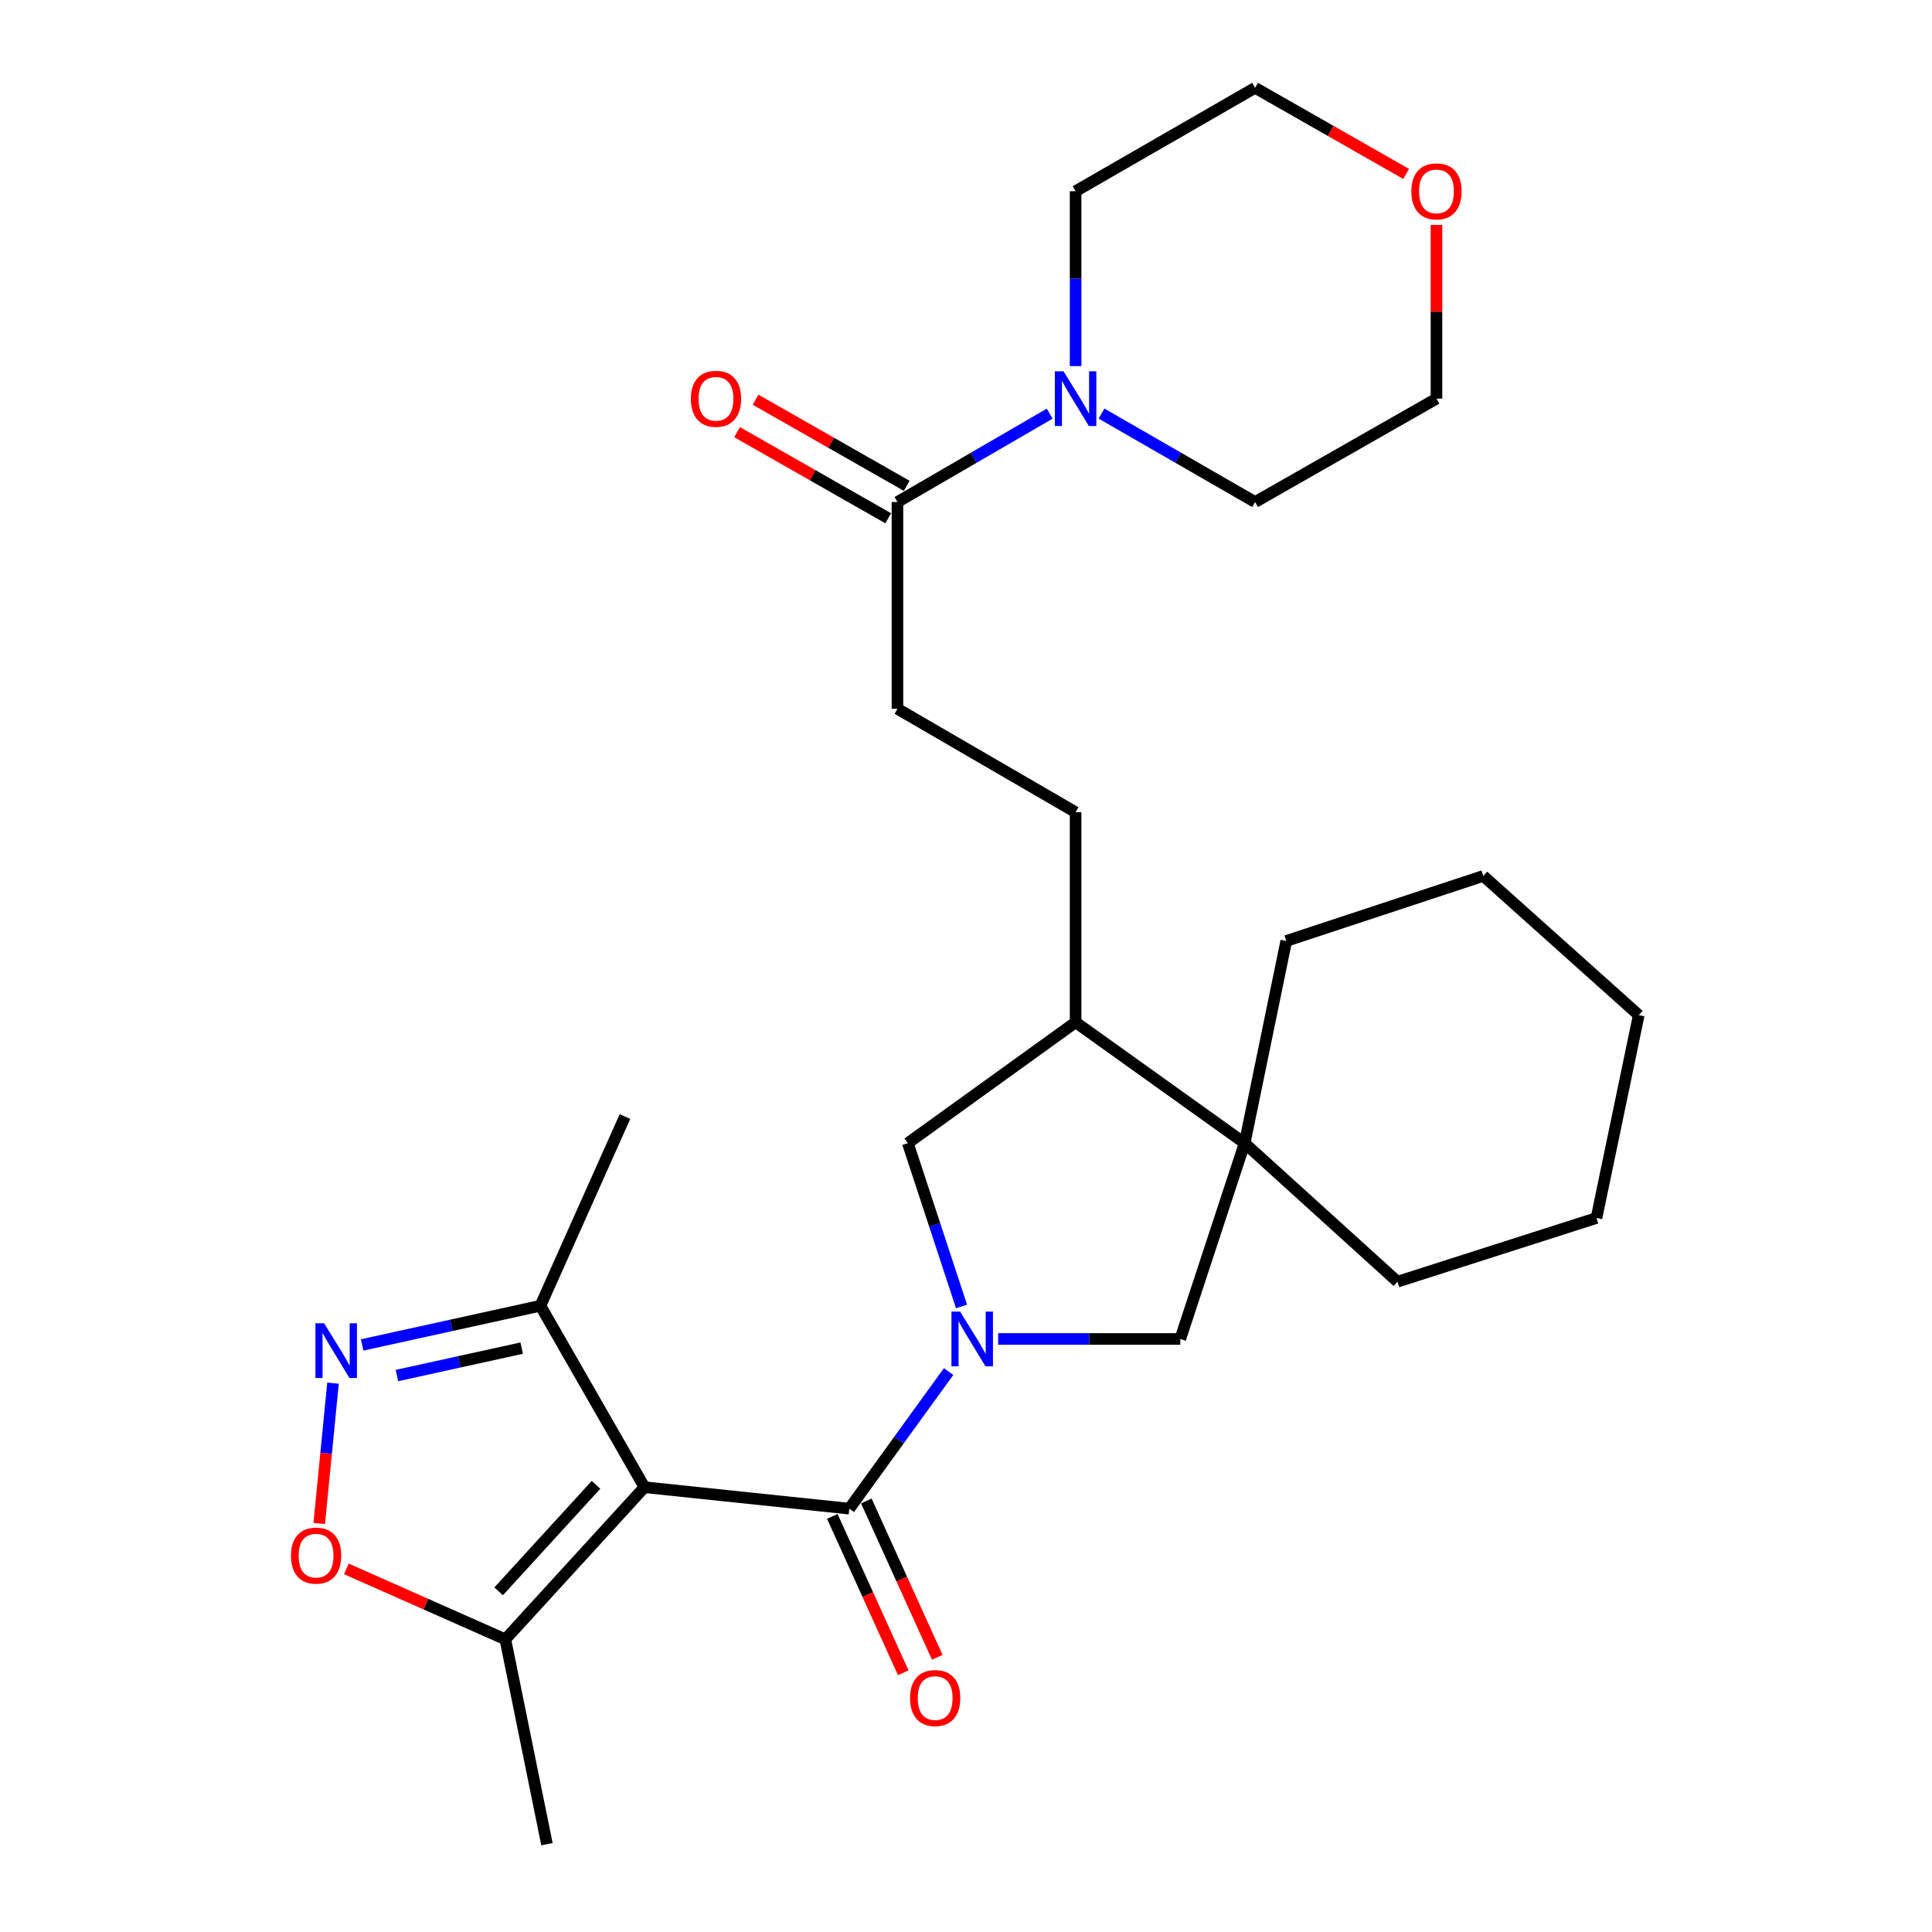 <?xml version='1.0' encoding='iso-8859-1'?>
<svg version='1.1' baseProfile='full'
              xmlns='http://www.w3.org/2000/svg'
                      xmlns:rdkit='http://www.rdkit.org/xml'
                      xmlns:xlink='http://www.w3.org/1999/xlink'
                  xml:space='preserve'
width='1000px' height='1000px' viewBox='0 0 1000 1000'>
<!-- END OF HEADER -->
<rect style='opacity:1.0;fill:#FFFFFF;stroke:none' width='1000' height='1000' x='0' y='0'> </rect>
<path class='bond-1' d='M 333.576,769.773 L 439.599,780.88' style='fill:none;fill-rule:evenodd;stroke:#000000;stroke-width:6px;stroke-linecap:butt;stroke-linejoin:miter;stroke-opacity:1' />
<path class='bond-3' d='M 333.576,769.773 L 261.562,848.522' style='fill:none;fill-rule:evenodd;stroke:#000000;stroke-width:6px;stroke-linecap:butt;stroke-linejoin:miter;stroke-opacity:1' />
<path class='bond-3' d='M 308.505,768.537 L 258.095,823.662' style='fill:none;fill-rule:evenodd;stroke:#000000;stroke-width:6px;stroke-linecap:butt;stroke-linejoin:miter;stroke-opacity:1' />
<path class='bond-5' d='M 333.576,769.773 L 279.716,675.856' style='fill:none;fill-rule:evenodd;stroke:#000000;stroke-width:6px;stroke-linecap:butt;stroke-linejoin:miter;stroke-opacity:1' />
<path class='bond-0' d='M 490.994,709.915 L 465.297,745.398' style='fill:none;fill-rule:evenodd;stroke:#0000FF;stroke-width:6px;stroke-linecap:butt;stroke-linejoin:miter;stroke-opacity:1' />
<path class='bond-0' d='M 465.297,745.398 L 439.599,780.88' style='fill:none;fill-rule:evenodd;stroke:#000000;stroke-width:6px;stroke-linecap:butt;stroke-linejoin:miter;stroke-opacity:1' />
<path class='bond-6' d='M 516.645,693.044 L 563.778,693.044' style='fill:none;fill-rule:evenodd;stroke:#0000FF;stroke-width:6px;stroke-linecap:butt;stroke-linejoin:miter;stroke-opacity:1' />
<path class='bond-6' d='M 563.778,693.044 L 610.912,693.044' style='fill:none;fill-rule:evenodd;stroke:#000000;stroke-width:6px;stroke-linecap:butt;stroke-linejoin:miter;stroke-opacity:1' />
<path class='bond-10' d='M 497.68,676.217 L 483.786,633.96' style='fill:none;fill-rule:evenodd;stroke:#0000FF;stroke-width:6px;stroke-linecap:butt;stroke-linejoin:miter;stroke-opacity:1' />
<path class='bond-10' d='M 483.786,633.96 L 469.891,591.704' style='fill:none;fill-rule:evenodd;stroke:#000000;stroke-width:6px;stroke-linecap:butt;stroke-linejoin:miter;stroke-opacity:1' />
<path class='bond-12' d='M 430.795,784.875 L 449.156,825.343' style='fill:none;fill-rule:evenodd;stroke:#000000;stroke-width:6px;stroke-linecap:butt;stroke-linejoin:miter;stroke-opacity:1' />
<path class='bond-12' d='M 449.156,825.343 L 467.517,865.811' style='fill:none;fill-rule:evenodd;stroke:#FF0000;stroke-width:6px;stroke-linecap:butt;stroke-linejoin:miter;stroke-opacity:1' />
<path class='bond-12' d='M 448.403,776.886 L 466.764,817.354' style='fill:none;fill-rule:evenodd;stroke:#000000;stroke-width:6px;stroke-linecap:butt;stroke-linejoin:miter;stroke-opacity:1' />
<path class='bond-12' d='M 466.764,817.354 L 485.125,857.822' style='fill:none;fill-rule:evenodd;stroke:#FF0000;stroke-width:6px;stroke-linecap:butt;stroke-linejoin:miter;stroke-opacity:1' />
<path class='bond-2' d='M 187.461,696.136 L 233.588,685.996' style='fill:none;fill-rule:evenodd;stroke:#0000FF;stroke-width:6px;stroke-linecap:butt;stroke-linejoin:miter;stroke-opacity:1' />
<path class='bond-2' d='M 233.588,685.996 L 279.716,675.856' style='fill:none;fill-rule:evenodd;stroke:#000000;stroke-width:6px;stroke-linecap:butt;stroke-linejoin:miter;stroke-opacity:1' />
<path class='bond-2' d='M 205.45,711.978 L 237.74,704.881' style='fill:none;fill-rule:evenodd;stroke:#0000FF;stroke-width:6px;stroke-linecap:butt;stroke-linejoin:miter;stroke-opacity:1' />
<path class='bond-2' d='M 237.74,704.881 L 270.029,697.783' style='fill:none;fill-rule:evenodd;stroke:#000000;stroke-width:6px;stroke-linecap:butt;stroke-linejoin:miter;stroke-opacity:1' />
<path class='bond-28' d='M 172.364,715.915 L 168.798,752.234' style='fill:none;fill-rule:evenodd;stroke:#0000FF;stroke-width:6px;stroke-linecap:butt;stroke-linejoin:miter;stroke-opacity:1' />
<path class='bond-28' d='M 168.798,752.234 L 165.232,788.554' style='fill:none;fill-rule:evenodd;stroke:#FF0000;stroke-width:6px;stroke-linecap:butt;stroke-linejoin:miter;stroke-opacity:1' />
<path class='bond-4' d='M 261.562,848.522 L 220.423,830.292' style='fill:none;fill-rule:evenodd;stroke:#000000;stroke-width:6px;stroke-linecap:butt;stroke-linejoin:miter;stroke-opacity:1' />
<path class='bond-4' d='M 220.423,830.292 L 179.285,812.062' style='fill:none;fill-rule:evenodd;stroke:#FF0000;stroke-width:6px;stroke-linecap:butt;stroke-linejoin:miter;stroke-opacity:1' />
<path class='bond-21' d='M 261.562,848.522 L 283.1,954.545' style='fill:none;fill-rule:evenodd;stroke:#000000;stroke-width:6px;stroke-linecap:butt;stroke-linejoin:miter;stroke-opacity:1' />
<path class='bond-22' d='M 279.716,675.856 L 323.489,577.922' style='fill:none;fill-rule:evenodd;stroke:#000000;stroke-width:6px;stroke-linecap:butt;stroke-linejoin:miter;stroke-opacity:1' />
<path class='bond-7' d='M 610.912,693.044 L 644.233,591.704' style='fill:none;fill-rule:evenodd;stroke:#000000;stroke-width:6px;stroke-linecap:butt;stroke-linejoin:miter;stroke-opacity:1' />
<path class='bond-19' d='M 644.233,591.704 L 665.771,487.045' style='fill:none;fill-rule:evenodd;stroke:#000000;stroke-width:6px;stroke-linecap:butt;stroke-linejoin:miter;stroke-opacity:1' />
<path class='bond-20' d='M 644.233,591.704 L 723.326,663.406' style='fill:none;fill-rule:evenodd;stroke:#000000;stroke-width:6px;stroke-linecap:butt;stroke-linejoin:miter;stroke-opacity:1' />
<path class='bond-29' d='M 644.233,591.704 L 556.729,529.121' style='fill:none;fill-rule:evenodd;stroke:#000000;stroke-width:6px;stroke-linecap:butt;stroke-linejoin:miter;stroke-opacity:1' />
<path class='bond-8' d='M 543.324,214.117 L 503.922,236.985' style='fill:none;fill-rule:evenodd;stroke:#0000FF;stroke-width:6px;stroke-linecap:butt;stroke-linejoin:miter;stroke-opacity:1' />
<path class='bond-8' d='M 503.922,236.985 L 464.52,259.853' style='fill:none;fill-rule:evenodd;stroke:#000000;stroke-width:6px;stroke-linecap:butt;stroke-linejoin:miter;stroke-opacity:1' />
<path class='bond-17' d='M 556.729,189.493 L 556.729,144.232' style='fill:none;fill-rule:evenodd;stroke:#0000FF;stroke-width:6px;stroke-linecap:butt;stroke-linejoin:miter;stroke-opacity:1' />
<path class='bond-17' d='M 556.729,144.232 L 556.729,98.971' style='fill:none;fill-rule:evenodd;stroke:#000000;stroke-width:6px;stroke-linecap:butt;stroke-linejoin:miter;stroke-opacity:1' />
<path class='bond-18' d='M 570.15,214.067 L 609.893,236.96' style='fill:none;fill-rule:evenodd;stroke:#0000FF;stroke-width:6px;stroke-linecap:butt;stroke-linejoin:miter;stroke-opacity:1' />
<path class='bond-18' d='M 609.893,236.96 L 649.636,259.853' style='fill:none;fill-rule:evenodd;stroke:#000000;stroke-width:6px;stroke-linecap:butt;stroke-linejoin:miter;stroke-opacity:1' />
<path class='bond-9' d='M 464.52,259.853 L 464.52,366.875' style='fill:none;fill-rule:evenodd;stroke:#000000;stroke-width:6px;stroke-linecap:butt;stroke-linejoin:miter;stroke-opacity:1' />
<path class='bond-14' d='M 469.306,251.453 L 430.194,229.168' style='fill:none;fill-rule:evenodd;stroke:#000000;stroke-width:6px;stroke-linecap:butt;stroke-linejoin:miter;stroke-opacity:1' />
<path class='bond-14' d='M 430.194,229.168 L 391.081,206.883' style='fill:none;fill-rule:evenodd;stroke:#FF0000;stroke-width:6px;stroke-linecap:butt;stroke-linejoin:miter;stroke-opacity:1' />
<path class='bond-14' d='M 459.734,268.253 L 420.622,245.968' style='fill:none;fill-rule:evenodd;stroke:#000000;stroke-width:6px;stroke-linecap:butt;stroke-linejoin:miter;stroke-opacity:1' />
<path class='bond-14' d='M 420.622,245.968 L 381.509,223.683' style='fill:none;fill-rule:evenodd;stroke:#FF0000;stroke-width:6px;stroke-linecap:butt;stroke-linejoin:miter;stroke-opacity:1' />
<path class='bond-11' d='M 469.891,591.704 L 556.729,529.121' style='fill:none;fill-rule:evenodd;stroke:#000000;stroke-width:6px;stroke-linecap:butt;stroke-linejoin:miter;stroke-opacity:1' />
<path class='bond-15' d='M 556.729,529.121 L 556.729,420.402' style='fill:none;fill-rule:evenodd;stroke:#000000;stroke-width:6px;stroke-linecap:butt;stroke-linejoin:miter;stroke-opacity:1' />
<path class='bond-13' d='M 464.52,366.875 L 556.729,420.402' style='fill:none;fill-rule:evenodd;stroke:#000000;stroke-width:6px;stroke-linecap:butt;stroke-linejoin:miter;stroke-opacity:1' />
<path class='bond-16' d='M 743.521,116.415 L 743.521,161.376' style='fill:none;fill-rule:evenodd;stroke:#FF0000;stroke-width:6px;stroke-linecap:butt;stroke-linejoin:miter;stroke-opacity:1' />
<path class='bond-16' d='M 743.521,161.376 L 743.521,206.337' style='fill:none;fill-rule:evenodd;stroke:#000000;stroke-width:6px;stroke-linecap:butt;stroke-linejoin:miter;stroke-opacity:1' />
<path class='bond-31' d='M 727.819,90.021 L 688.728,67.738' style='fill:none;fill-rule:evenodd;stroke:#FF0000;stroke-width:6px;stroke-linecap:butt;stroke-linejoin:miter;stroke-opacity:1' />
<path class='bond-31' d='M 688.728,67.738 L 649.636,45.455' style='fill:none;fill-rule:evenodd;stroke:#000000;stroke-width:6px;stroke-linecap:butt;stroke-linejoin:miter;stroke-opacity:1' />
<path class='bond-24' d='M 556.729,98.971 L 649.636,45.455' style='fill:none;fill-rule:evenodd;stroke:#000000;stroke-width:6px;stroke-linecap:butt;stroke-linejoin:miter;stroke-opacity:1' />
<path class='bond-23' d='M 649.636,259.853 L 743.521,206.337' style='fill:none;fill-rule:evenodd;stroke:#000000;stroke-width:6px;stroke-linecap:butt;stroke-linejoin:miter;stroke-opacity:1' />
<path class='bond-26' d='M 665.771,487.045 L 767.755,453.38' style='fill:none;fill-rule:evenodd;stroke:#000000;stroke-width:6px;stroke-linecap:butt;stroke-linejoin:miter;stroke-opacity:1' />
<path class='bond-25' d='M 723.326,663.406 L 826.341,630.429' style='fill:none;fill-rule:evenodd;stroke:#000000;stroke-width:6px;stroke-linecap:butt;stroke-linejoin:miter;stroke-opacity:1' />
<path class='bond-27' d='M 826.341,630.429 L 848.212,525.426' style='fill:none;fill-rule:evenodd;stroke:#000000;stroke-width:6px;stroke-linecap:butt;stroke-linejoin:miter;stroke-opacity:1' />
<path class='bond-30' d='M 767.755,453.38 L 848.212,525.426' style='fill:none;fill-rule:evenodd;stroke:#000000;stroke-width:6px;stroke-linecap:butt;stroke-linejoin:miter;stroke-opacity:1' />
<path  class='atom-1' d='M 496.953 678.884
L 506.233 693.884
Q 507.153 695.364, 508.633 698.044
Q 510.113 700.724, 510.193 700.884
L 510.193 678.884
L 513.953 678.884
L 513.953 707.204
L 510.073 707.204
L 500.113 690.804
Q 498.953 688.884, 497.713 686.684
Q 496.513 684.484, 496.153 683.804
L 496.153 707.204
L 492.473 707.204
L 492.473 678.884
L 496.953 678.884
' fill='#0000FF'/>
<path  class='atom-3' d='M 167.755 684.931
L 177.035 699.931
Q 177.955 701.411, 179.435 704.091
Q 180.915 706.771, 180.995 706.931
L 180.995 684.931
L 184.755 684.931
L 184.755 713.251
L 180.875 713.251
L 170.915 696.851
Q 169.755 694.931, 168.515 692.731
Q 167.315 690.531, 166.955 689.851
L 166.955 713.251
L 163.275 713.251
L 163.275 684.931
L 167.755 684.931
' fill='#0000FF'/>
<path  class='atom-5' d='M 150.606 805.194
Q 150.606 798.394, 153.966 794.594
Q 157.326 790.794, 163.606 790.794
Q 169.886 790.794, 173.246 794.594
Q 176.606 798.394, 176.606 805.194
Q 176.606 812.074, 173.206 815.994
Q 169.806 819.874, 163.606 819.874
Q 157.366 819.874, 153.966 815.994
Q 150.606 812.114, 150.606 805.194
M 163.606 816.674
Q 167.926 816.674, 170.246 813.794
Q 172.606 810.874, 172.606 805.194
Q 172.606 799.634, 170.246 796.834
Q 167.926 793.994, 163.606 793.994
Q 159.286 793.994, 156.926 796.794
Q 154.606 799.594, 154.606 805.194
Q 154.606 810.914, 156.926 813.794
Q 159.286 816.674, 163.606 816.674
' fill='#FF0000'/>
<path  class='atom-9' d='M 550.469 192.177
L 559.749 207.177
Q 560.669 208.657, 562.149 211.337
Q 563.629 214.017, 563.709 214.177
L 563.709 192.177
L 567.469 192.177
L 567.469 220.497
L 563.589 220.497
L 553.629 204.097
Q 552.469 202.177, 551.229 199.977
Q 550.029 197.777, 549.669 197.097
L 549.669 220.497
L 545.989 220.497
L 545.989 192.177
L 550.469 192.177
' fill='#0000FF'/>
<path  class='atom-13' d='M 471.038 878.905
Q 471.038 872.105, 474.398 868.305
Q 477.758 864.505, 484.038 864.505
Q 490.318 864.505, 493.678 868.305
Q 497.038 872.105, 497.038 878.905
Q 497.038 885.785, 493.638 889.705
Q 490.238 893.585, 484.038 893.585
Q 477.798 893.585, 474.398 889.705
Q 471.038 885.825, 471.038 878.905
M 484.038 890.385
Q 488.358 890.385, 490.678 887.505
Q 493.038 884.585, 493.038 878.905
Q 493.038 873.345, 490.678 870.545
Q 488.358 867.705, 484.038 867.705
Q 479.718 867.705, 477.358 870.505
Q 475.038 873.305, 475.038 878.905
Q 475.038 884.625, 477.358 887.505
Q 479.718 890.385, 484.038 890.385
' fill='#FF0000'/>
<path  class='atom-15' d='M 357.593 206.417
Q 357.593 199.617, 360.953 195.817
Q 364.313 192.017, 370.593 192.017
Q 376.873 192.017, 380.233 195.817
Q 383.593 199.617, 383.593 206.417
Q 383.593 213.297, 380.193 217.217
Q 376.793 221.097, 370.593 221.097
Q 364.353 221.097, 360.953 217.217
Q 357.593 213.337, 357.593 206.417
M 370.593 217.897
Q 374.913 217.897, 377.233 215.017
Q 379.593 212.097, 379.593 206.417
Q 379.593 200.857, 377.233 198.057
Q 374.913 195.217, 370.593 195.217
Q 366.273 195.217, 363.913 198.017
Q 361.593 200.817, 361.593 206.417
Q 361.593 212.137, 363.913 215.017
Q 366.273 217.897, 370.593 217.897
' fill='#FF0000'/>
<path  class='atom-17' d='M 730.521 99.051
Q 730.521 92.251, 733.881 88.451
Q 737.241 84.651, 743.521 84.651
Q 749.801 84.651, 753.161 88.451
Q 756.521 92.251, 756.521 99.051
Q 756.521 105.931, 753.121 109.851
Q 749.721 113.731, 743.521 113.731
Q 737.281 113.731, 733.881 109.851
Q 730.521 105.971, 730.521 99.051
M 743.521 110.531
Q 747.841 110.531, 750.161 107.651
Q 752.521 104.731, 752.521 99.051
Q 752.521 93.491, 750.161 90.691
Q 747.841 87.851, 743.521 87.851
Q 739.201 87.851, 736.841 90.651
Q 734.521 93.451, 734.521 99.051
Q 734.521 104.771, 736.841 107.651
Q 739.201 110.531, 743.521 110.531
' fill='#FF0000'/>
</svg>
